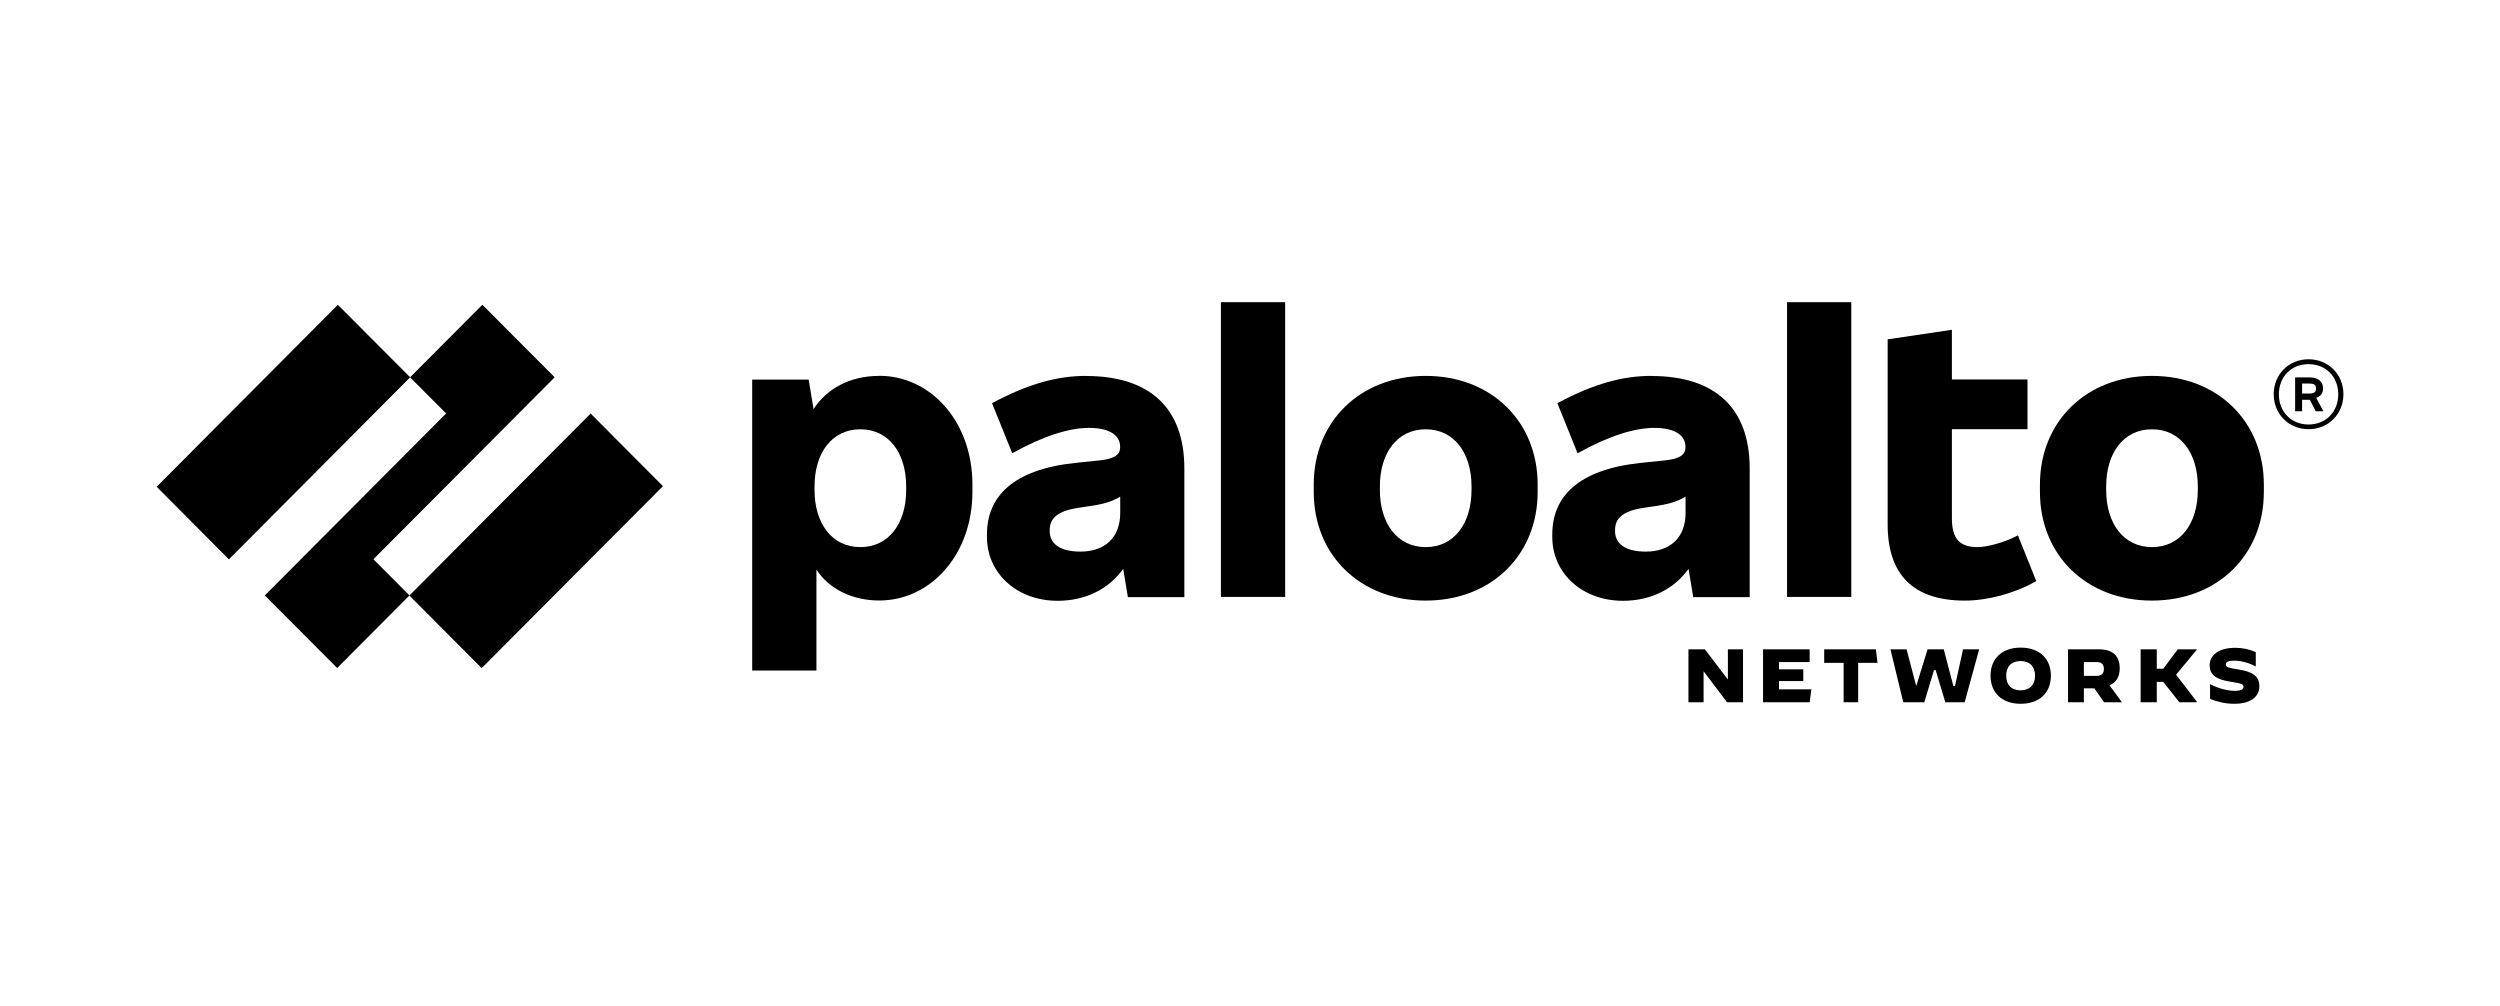 <?xml version="1.0" encoding="UTF-8"?><svg id="Capa_1" xmlns="http://www.w3.org/2000/svg" viewBox="0 0 251 101"><path d="M109.03,37.74c-2.84,0-5.78.78-9.43,2.74l2.03,5.03c3.17-1.78,5.78-2.55,7.7-2.55,2.17,0,3.13.81,3.13,1.89v.07c0,.74-.59,1.15-2.03,1.3l-2.5.26c-6.26.67-8.84,3.4-8.84,7.18v.26c0,3.59,2.95,6.4,7.11,6.4,2.74,0,5.12-1.16,6.57-3.21l.47,2.84h5.67v-12.91c0-6.1-3.5-9.29-9.87-9.29M108.48,55.38c-2.1,0-3.09-.81-3.09-2.07v-.07c0-1.11.63-1.92,2.91-2.26l1-.15c1.45-.2,2.35-.47,3.17-.97v1.64c0,2.48-1.55,3.88-3.98,3.88" style="stroke-width:0px;"/><polygon points="37.49 56.15 55.69 37.88 48.43 30.6 41.17 37.88 44.79 41.51 26.59 59.78 33.85 67.07 41.11 59.78 37.49 56.15" style="stroke-width:0px;"/><polygon points="15.73 48.87 33.92 30.6 41.18 37.88 22.98 56.16 15.73 48.87" style="stroke-width:0px;"/><polygon points="41.1 59.79 59.3 41.52 66.56 48.81 48.36 67.08 41.1 59.79" style="stroke-width:0px;"/><rect x="122.58" y="30.34" width="6.45" height="29.59" style="stroke-width:0px;"/><path d="M88.26,37.74c-2.93,0-5.28,1.3-6.58,3.34l-.49-2.97h-5.67v29.21h6.45v-10.13c1.23,1.9,3.55,3.1,6.3,3.1,5.16,0,9.36-4.59,9.36-10.91v-.74c0-6.32-4.2-10.91-9.36-10.91M90.98,49.2c0,3.33-1.73,5.73-4.6,5.73s-4.6-2.4-4.6-5.73v-.37c0-3.33,1.73-5.73,4.6-5.73s4.6,2.4,4.6,5.73v.37Z" style="stroke-width:0px;"/><path d="M216.05,37.74c-6.59,0-11.24,4.59-11.24,10.91v.74c0,6.32,4.64,10.91,11.24,10.91s11.24-4.59,11.24-10.91v-.74c0-6.32-4.64-10.91-11.24-10.91M220.66,49.2c0,3.33-1.73,5.73-4.6,5.73s-4.6-2.4-4.6-5.73v-.37c0-3.33,1.73-5.73,4.6-5.73s4.6,2.4,4.6,5.73v.37Z" style="stroke-width:0px;"/><path d="M233.23,39.07v-.11c0-.63-.48-1.07-1.33-1.07h-1.47v3.4h.7v-1.15h.78l.59,1.15h.77l-.72-1.35c.44-.14.68-.46.68-.87M231.13,38.51h.77c.44,0,.63.15.63.48v.04c0,.3-.18.48-.63.48h-.77v-1Z" style="stroke-width:0px;"/><path d="M231.78,36.07c-1.99,0-3.5,1.52-3.5,3.51s1.51,3.51,3.5,3.51,3.5-1.52,3.5-3.51-1.51-3.51-3.5-3.51M231.78,42.62c-1.73,0-2.98-1.26-2.98-3.03s1.25-3.03,2.98-3.03,2.98,1.26,2.98,3.03-1.25,3.03-2.98,3.03" style="stroke-width:0px;"/><rect x="179.42" y="30.34" width="6.45" height="29.59" style="stroke-width:0px;"/><path d="M198.55,54.93c-1.88,0-2.58-.92-2.58-2.92v-8.92h7.59v-4.99h-7.59v-4.99l-6.45.96v18.57c0,5.07,2.58,7.66,7.74,7.66,2.28,0,4.97-.7,7.18-1.96l-1.84-4.59c-1.29.7-3.1,1.18-4.05,1.18" style="stroke-width:0px;"/><path d="M165.79,37.74c-2.84,0-5.78.78-9.43,2.74l2.03,5.03c3.17-1.78,5.78-2.55,7.7-2.55,2.17,0,3.13.81,3.13,1.89v.07c0,.74-.59,1.15-2.03,1.3l-2.5.26c-6.26.67-8.84,3.4-8.84,7.18v.26c0,3.59,2.95,6.4,7.11,6.4,2.74,0,5.12-1.16,6.57-3.21l.47,2.84h5.67v-12.91c0-6.1-3.5-9.29-9.87-9.29M165.24,55.38c-2.1,0-3.09-.81-3.09-2.07v-.07c0-1.11.63-1.92,2.91-2.26l1-.15c1.45-.2,2.35-.47,3.17-.97v1.64c0,2.48-1.55,3.88-3.98,3.88" style="stroke-width:0px;"/><path d="M143.14,37.74c-6.59,0-11.24,4.59-11.24,10.91v.74c0,6.32,4.64,10.91,11.24,10.91s11.24-4.59,11.24-10.91v-.74c0-6.32-4.64-10.91-11.24-10.91M147.74,49.2c0,3.33-1.73,5.73-4.6,5.73s-4.6-2.4-4.6-5.73v-.37c0-3.33,1.73-5.73,4.6-5.73s4.6,2.4,4.6,5.73v.37Z" style="stroke-width:0px;"/><polygon points="173.4 70.51 171.06 67.42 171.04 67.42 171.04 70.51 169.52 70.51 169.52 65.19 171.17 65.19 173.46 68.2 173.48 68.2 173.48 65.19 175 65.19 175 70.51 173.4 70.51" style="stroke-width:0px;"/><polygon points="178.61 68.38 178.61 69.21 181.86 69.21 181.69 70.51 177.01 70.51 177.01 65.19 181.69 65.19 181.69 66.47 178.61 66.47 178.61 67.2 181.05 67.2 181.05 68.38 178.61 68.38" style="stroke-width:0px;"/><polygon points="185.1 70.51 185.1 66.55 183.15 66.55 183.15 65.19 188.34 65.19 188.5 66.55 186.56 66.55 186.56 70.51 185.1 70.51" style="stroke-width:0px;"/><polygon points="196.28 68.88 197.09 65.19 198.71 65.19 197.25 70.51 195.31 70.51 194.34 67.28 194.17 67.28 193.2 70.51 191.09 70.51 189.8 65.19 191.42 65.19 192.39 68.88 192.39 68.88 193.53 65.19 195.15 65.19 196.12 68.88 196.28 68.88" style="stroke-width:0px;"/><path d="M199.85,67.84c0-1.73,1.17-2.82,3.03-2.82s3.03,1.09,3.03,2.82-1.17,2.82-3.03,2.82-3.03-1.09-3.03-2.82M204.32,67.84c0-.92-.53-1.47-1.45-1.47s-1.45.55-1.45,1.47.53,1.47,1.44,1.47,1.46-.55,1.46-1.47" style="stroke-width:0px;"/><path d="M207.63,65.19h3.09c1.41,0,2.1.67,2.1,1.91,0,.85-.35,1.43-1.03,1.7l1.26,1.71h-1.8l-.98-1.4h-1.05v1.4h-1.59v-5.33ZM210.51,67.86c.53,0,.72-.3.72-.7s-.19-.69-.72-.69h-1.29v1.39h1.29Z" style="stroke-width:0px;"/><polygon points="218.48 67.74 220.59 70.49 220.59 70.51 218.81 70.51 217.19 68.46 216.54 68.46 216.54 70.51 214.92 70.51 214.92 65.19 216.54 65.19 216.54 67.14 217.19 67.14 218.65 65.19 220.59 65.19 220.59 65.19 218.48 67.74" style="stroke-width:0px;"/><path d="M221.89,70.15v-1.46h0c.89.45,1.75.67,2.5.67.57,0,.86-.14.86-.4s-.19-.34-1.33-.52c-1.24-.2-2.07-.57-2.07-1.64,0-1,.87-1.76,2.58-1.76.68,0,1.39.14,2.05.43v1.45h0c-.63-.36-1.48-.59-2.16-.59-.61,0-.85.14-.85.39,0,.31.37.34,1.3.5,1.24.21,2.07.56,2.07,1.69,0,.87-.65,1.75-2.52,1.75-.92,0-1.66-.19-2.43-.49" style="stroke-width:0px;"/></svg>